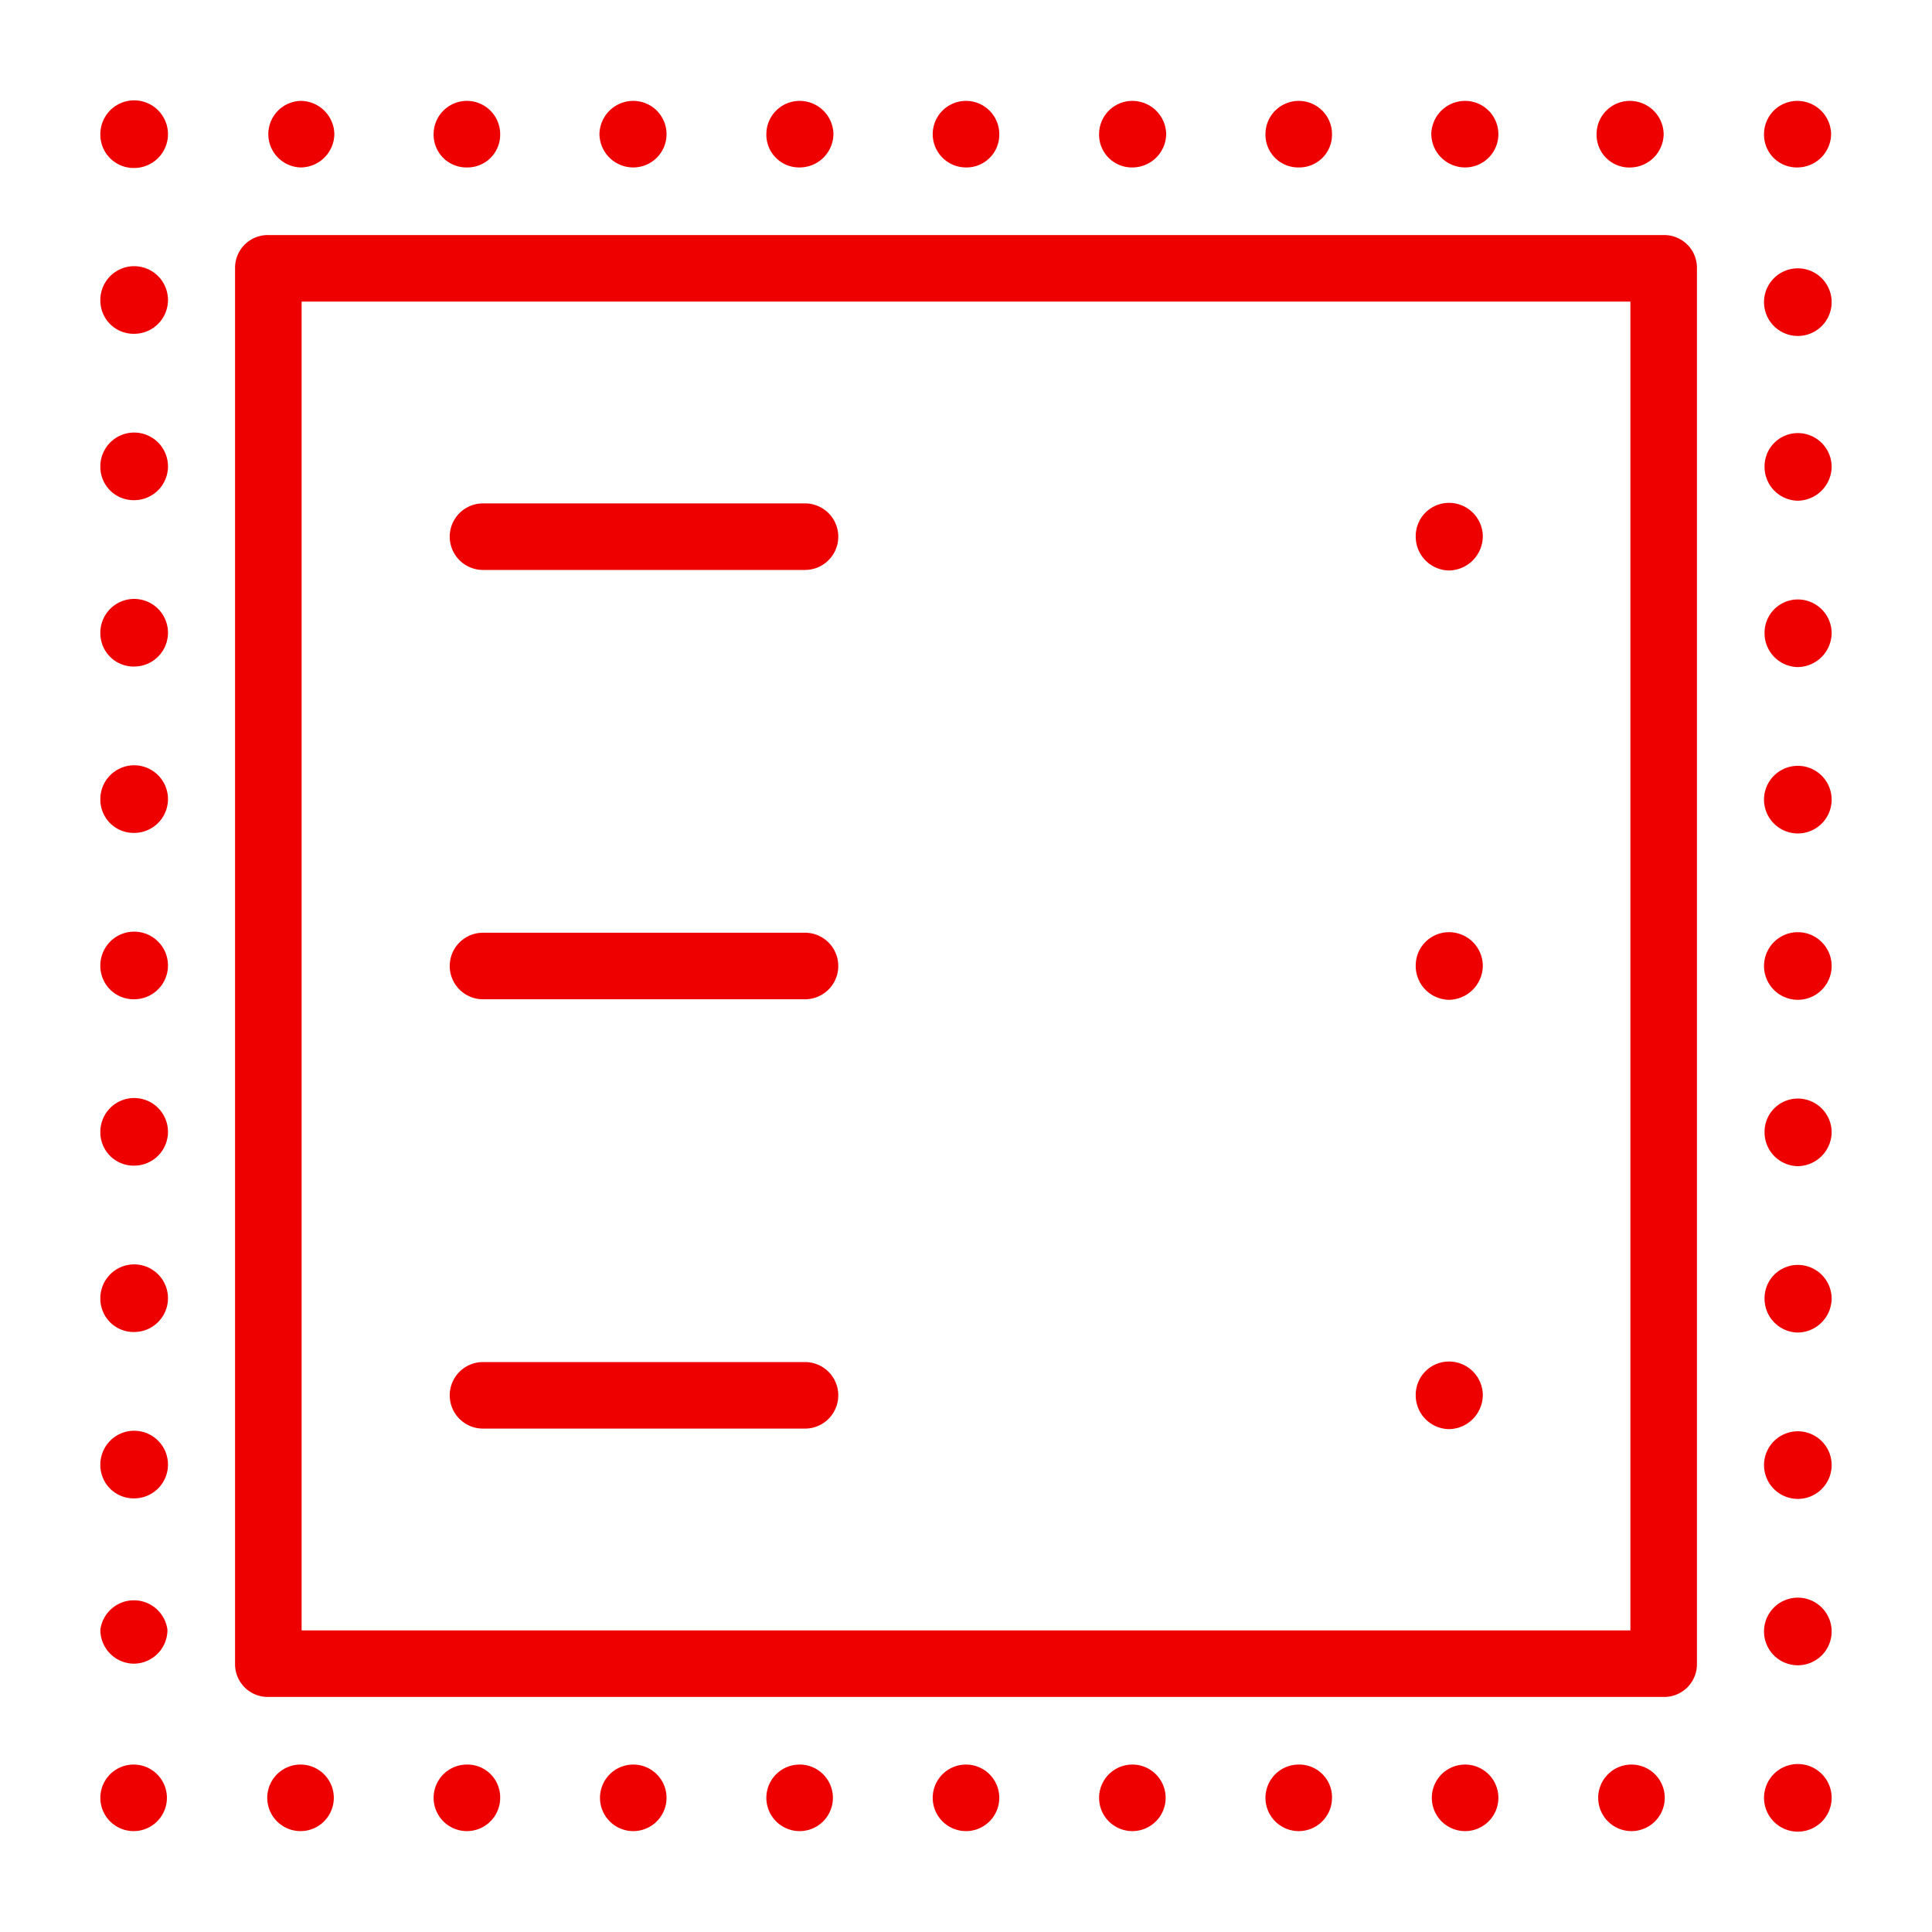 <svg id="acaf8b2b-93dd-4786-968e-f62fb0a303a8" data-name="Icon" xmlns="http://www.w3.org/2000/svg" viewBox="0 0 36 36">
  <title>Virtual server stack icon - Red</title>
<desc>host, datacenter, computer, rack, infrastructure, client, virtualization, hardware</desc>
<defs>
    <style>
      .bc49bfd0-5a9b-42f6-a014-8dc55e2d099a {
        fill: #e00;
      }
    </style>
  </defs>
  <g>
    <path class="bc49bfd0-5a9b-42f6-a014-8dc55e2d099a" d="M27,25.37a.62.62,0,0,0-.62.63.63.63,0,0,0,.62.63.64.64,0,0,0,.63-.63A.63.63,0,0,0,27,25.37Z"/>
    <path class="bc49bfd0-5a9b-42f6-a014-8dc55e2d099a" d="M27,17.37a.62.62,0,0,0-.62.63.63.63,0,0,0,.62.63.64.64,0,0,0,.63-.63A.63.63,0,0,0,27,17.37Z"/>
    <path class="bc49bfd0-5a9b-42f6-a014-8dc55e2d099a" d="M27,9.37a.62.62,0,0,0-.62.63.63.63,0,0,0,.62.63.64.64,0,0,0,.63-.63A.63.63,0,0,0,27,9.37Z"/>
    <path class="bc49bfd0-5a9b-42f6-a014-8dc55e2d099a" d="M2.5,3.13a.63.63,0,1,0-.63-.62A.62.62,0,0,0,2.5,3.13Z"/>
    <path class="bc49bfd0-5a9b-42f6-a014-8dc55e2d099a" d="M2.49,32.88a.62.62,0,1,0,0,1.24.62.62,0,1,0,0-1.24Z"/>
    <path class="bc49bfd0-5a9b-42f6-a014-8dc55e2d099a" d="M33.5,32.87a.63.63,0,0,0,0,1.26.63.63,0,0,0,0-1.26Z"/>
    <path class="bc49bfd0-5a9b-42f6-a014-8dc55e2d099a" d="M33.49,3.12a.63.63,0,0,0,.63-.62.63.63,0,0,0-.63-.62.62.62,0,0,0-.62.62A.61.61,0,0,0,33.49,3.12Z"/>
    <path class="bc49bfd0-5a9b-42f6-a014-8dc55e2d099a" d="M31,4.38H5A.61.61,0,0,0,4.38,5V31a.61.61,0,0,0,.62.62H31a.61.61,0,0,0,.62-.62V5A.61.61,0,0,0,31,4.38Zm-.62,26H5.62V5.62H30.38Z"/>
    <path class="bc49bfd0-5a9b-42f6-a014-8dc55e2d099a" d="M9,10.62h6a.62.62,0,0,0,0-1.24H9a.62.62,0,0,0,0,1.24Z"/>
    <path class="bc49bfd0-5a9b-42f6-a014-8dc55e2d099a" d="M9,26.62h6a.62.62,0,0,0,0-1.24H9a.62.62,0,1,0,0,1.24Z"/>
    <path class="bc49bfd0-5a9b-42f6-a014-8dc55e2d099a" d="M9,18.62h6a.62.62,0,0,0,0-1.24H9a.62.62,0,0,0,0,1.24Z"/>
    <path class="bc49bfd0-5a9b-42f6-a014-8dc55e2d099a" d="M21.1,32.88a.62.62,0,1,0,0,1.24.62.62,0,1,0,0-1.24Z"/>
    <path class="bc49bfd0-5a9b-42f6-a014-8dc55e2d099a" d="M24.2,32.88a.62.62,0,1,0,.62.62A.61.61,0,0,0,24.2,32.88Z"/>
    <path class="bc49bfd0-5a9b-42f6-a014-8dc55e2d099a" d="M27.3,32.88a.62.62,0,1,0,0,1.24.62.62,0,0,0,0-1.24Z"/>
    <path class="bc49bfd0-5a9b-42f6-a014-8dc55e2d099a" d="M30.4,32.88a.62.62,0,0,0,0,1.24.62.62,0,1,0,0-1.24Z"/>
    <path class="bc49bfd0-5a9b-42f6-a014-8dc55e2d099a" d="M8.7,32.88a.62.62,0,1,0,.62.62A.61.61,0,0,0,8.7,32.88Z"/>
    <path class="bc49bfd0-5a9b-42f6-a014-8dc55e2d099a" d="M14.9,32.88a.62.62,0,1,0,0,1.24.62.62,0,1,0,0-1.24Z"/>
    <path class="bc49bfd0-5a9b-42f6-a014-8dc55e2d099a" d="M11.8,32.88a.62.62,0,1,0,0,1.24.62.62,0,1,0,0-1.24Z"/>
    <path class="bc49bfd0-5a9b-42f6-a014-8dc55e2d099a" d="M5.6,32.88a.62.62,0,0,0,0,1.24.62.62,0,1,0,0-1.24Z"/>
    <path class="bc49bfd0-5a9b-42f6-a014-8dc55e2d099a" d="M18,32.88a.62.62,0,1,0,0,1.24.62.62,0,0,0,0-1.24Z"/>
    <path class="bc49bfd0-5a9b-42f6-a014-8dc55e2d099a" d="M2.5,31a.63.63,0,0,0,.62-.63.63.63,0,0,0-1.25,0A.63.63,0,0,0,2.5,31Z"/>
    <path class="bc49bfd0-5a9b-42f6-a014-8dc55e2d099a" d="M2.5,21.72a.63.63,0,1,0-.63-.62A.62.62,0,0,0,2.5,21.72Z"/>
    <path class="bc49bfd0-5a9b-42f6-a014-8dc55e2d099a" d="M2.5,12.42a.63.63,0,1,0-.63-.62A.62.62,0,0,0,2.5,12.42Z"/>
    <path class="bc49bfd0-5a9b-42f6-a014-8dc55e2d099a" d="M2.5,15.52a.63.63,0,1,0-.63-.62A.62.62,0,0,0,2.5,15.52Z"/>
    <path class="bc49bfd0-5a9b-42f6-a014-8dc55e2d099a" d="M2.5,6.22a.63.63,0,1,0-.63-.62A.62.62,0,0,0,2.5,6.22Z"/>
    <path class="bc49bfd0-5a9b-42f6-a014-8dc55e2d099a" d="M2.5,24.82a.63.63,0,1,0-.63-.62A.62.62,0,0,0,2.5,24.82Z"/>
    <path class="bc49bfd0-5a9b-42f6-a014-8dc55e2d099a" d="M2.5,18.62A.63.63,0,1,0,1.87,18,.62.62,0,0,0,2.5,18.62Z"/>
    <path class="bc49bfd0-5a9b-42f6-a014-8dc55e2d099a" d="M2.5,27.92a.63.63,0,1,0-.63-.62A.62.62,0,0,0,2.5,27.92Z"/>
    <path class="bc49bfd0-5a9b-42f6-a014-8dc55e2d099a" d="M2.5,9.32a.63.63,0,1,0-.63-.62A.62.62,0,0,0,2.5,9.32Z"/>
    <path class="bc49bfd0-5a9b-42f6-a014-8dc55e2d099a" d="M11.8,3.12a.62.62,0,0,0,.62-.62.62.62,0,0,0-.62-.62.63.63,0,0,0-.63.62A.63.63,0,0,0,11.8,3.12Z"/>
    <path class="bc49bfd0-5a9b-42f6-a014-8dc55e2d099a" d="M14.9,3.12a.63.63,0,0,0,.63-.62.63.63,0,0,0-.63-.62.62.62,0,0,0-.62.62A.61.61,0,0,0,14.9,3.12Z"/>
    <path class="bc49bfd0-5a9b-42f6-a014-8dc55e2d099a" d="M18,3.12a.61.61,0,0,0,.62-.62A.62.62,0,0,0,18,1.88a.62.62,0,0,0-.62.62A.62.62,0,0,0,18,3.12Z"/>
    <path class="bc49bfd0-5a9b-42f6-a014-8dc55e2d099a" d="M5.6,3.12a.63.63,0,0,0,.63-.62.63.63,0,0,0-.63-.62A.62.62,0,0,0,5,2.5.62.62,0,0,0,5.6,3.12Z"/>
    <path class="bc49bfd0-5a9b-42f6-a014-8dc55e2d099a" d="M8.7,3.12a.61.61,0,0,0,.62-.62.62.62,0,1,0-1.24,0A.61.61,0,0,0,8.7,3.12Z"/>
    <path class="bc49bfd0-5a9b-42f6-a014-8dc55e2d099a" d="M21.1,3.12a.63.63,0,0,0,.63-.62.63.63,0,0,0-.63-.62.62.62,0,0,0-.62.62A.61.61,0,0,0,21.1,3.12Z"/>
    <path class="bc49bfd0-5a9b-42f6-a014-8dc55e2d099a" d="M27.3,3.12a.62.62,0,0,0,.62-.62.62.62,0,0,0-.62-.62.63.63,0,0,0-.63.62A.63.63,0,0,0,27.3,3.12Z"/>
    <path class="bc49bfd0-5a9b-42f6-a014-8dc55e2d099a" d="M30.4,3.12A.63.63,0,0,0,31,2.5a.63.63,0,0,0-.63-.62.62.62,0,0,0-.62.62A.61.61,0,0,0,30.4,3.12Z"/>
    <path class="bc49bfd0-5a9b-42f6-a014-8dc55e2d099a" d="M24.2,3.12a.61.61,0,0,0,.62-.62.62.62,0,0,0-1.24,0A.61.61,0,0,0,24.2,3.12Z"/>
    <path class="bc49bfd0-5a9b-42f6-a014-8dc55e2d099a" d="M33.5,26.67a.63.63,0,0,0,0,1.26.63.63,0,0,0,0-1.26Z"/>
    <path class="bc49bfd0-5a9b-42f6-a014-8dc55e2d099a" d="M33.5,5a.63.63,0,0,0,0,1.26A.63.63,0,0,0,33.5,5Z"/>
    <path class="bc49bfd0-5a9b-42f6-a014-8dc55e2d099a" d="M33.5,29.77a.63.63,0,0,0,0,1.26.63.63,0,0,0,0-1.26Z"/>
    <path class="bc49bfd0-5a9b-42f6-a014-8dc55e2d099a" d="M33.5,23.57a.62.62,0,0,0-.62.63.63.63,0,0,0,.62.63.64.64,0,0,0,.63-.63A.63.63,0,0,0,33.5,23.57Z"/>
    <path class="bc49bfd0-5a9b-42f6-a014-8dc55e2d099a" d="M33.5,11.17a.62.62,0,0,0-.62.63.63.63,0,0,0,.62.63.64.64,0,0,0,.63-.63A.63.63,0,0,0,33.5,11.17Z"/>
    <path class="bc49bfd0-5a9b-42f6-a014-8dc55e2d099a" d="M33.5,20.47a.62.62,0,0,0-.62.63.63.63,0,0,0,.62.63.64.64,0,0,0,.63-.63A.63.63,0,0,0,33.5,20.47Z"/>
    <path class="bc49bfd0-5a9b-42f6-a014-8dc55e2d099a" d="M33.5,8.07a.62.62,0,0,0-.62.63.63.63,0,0,0,.62.63.64.64,0,0,0,.63-.63A.63.63,0,0,0,33.5,8.07Z"/>
    <path class="bc49bfd0-5a9b-42f6-a014-8dc55e2d099a" d="M33.5,14.27a.63.63,0,0,0,0,1.26.63.63,0,1,0,0-1.26Z"/>
    <path class="bc49bfd0-5a9b-42f6-a014-8dc55e2d099a" d="M33.5,17.37a.63.63,0,0,0,0,1.26.63.63,0,0,0,0-1.26Z"/>
  </g>
</svg>
